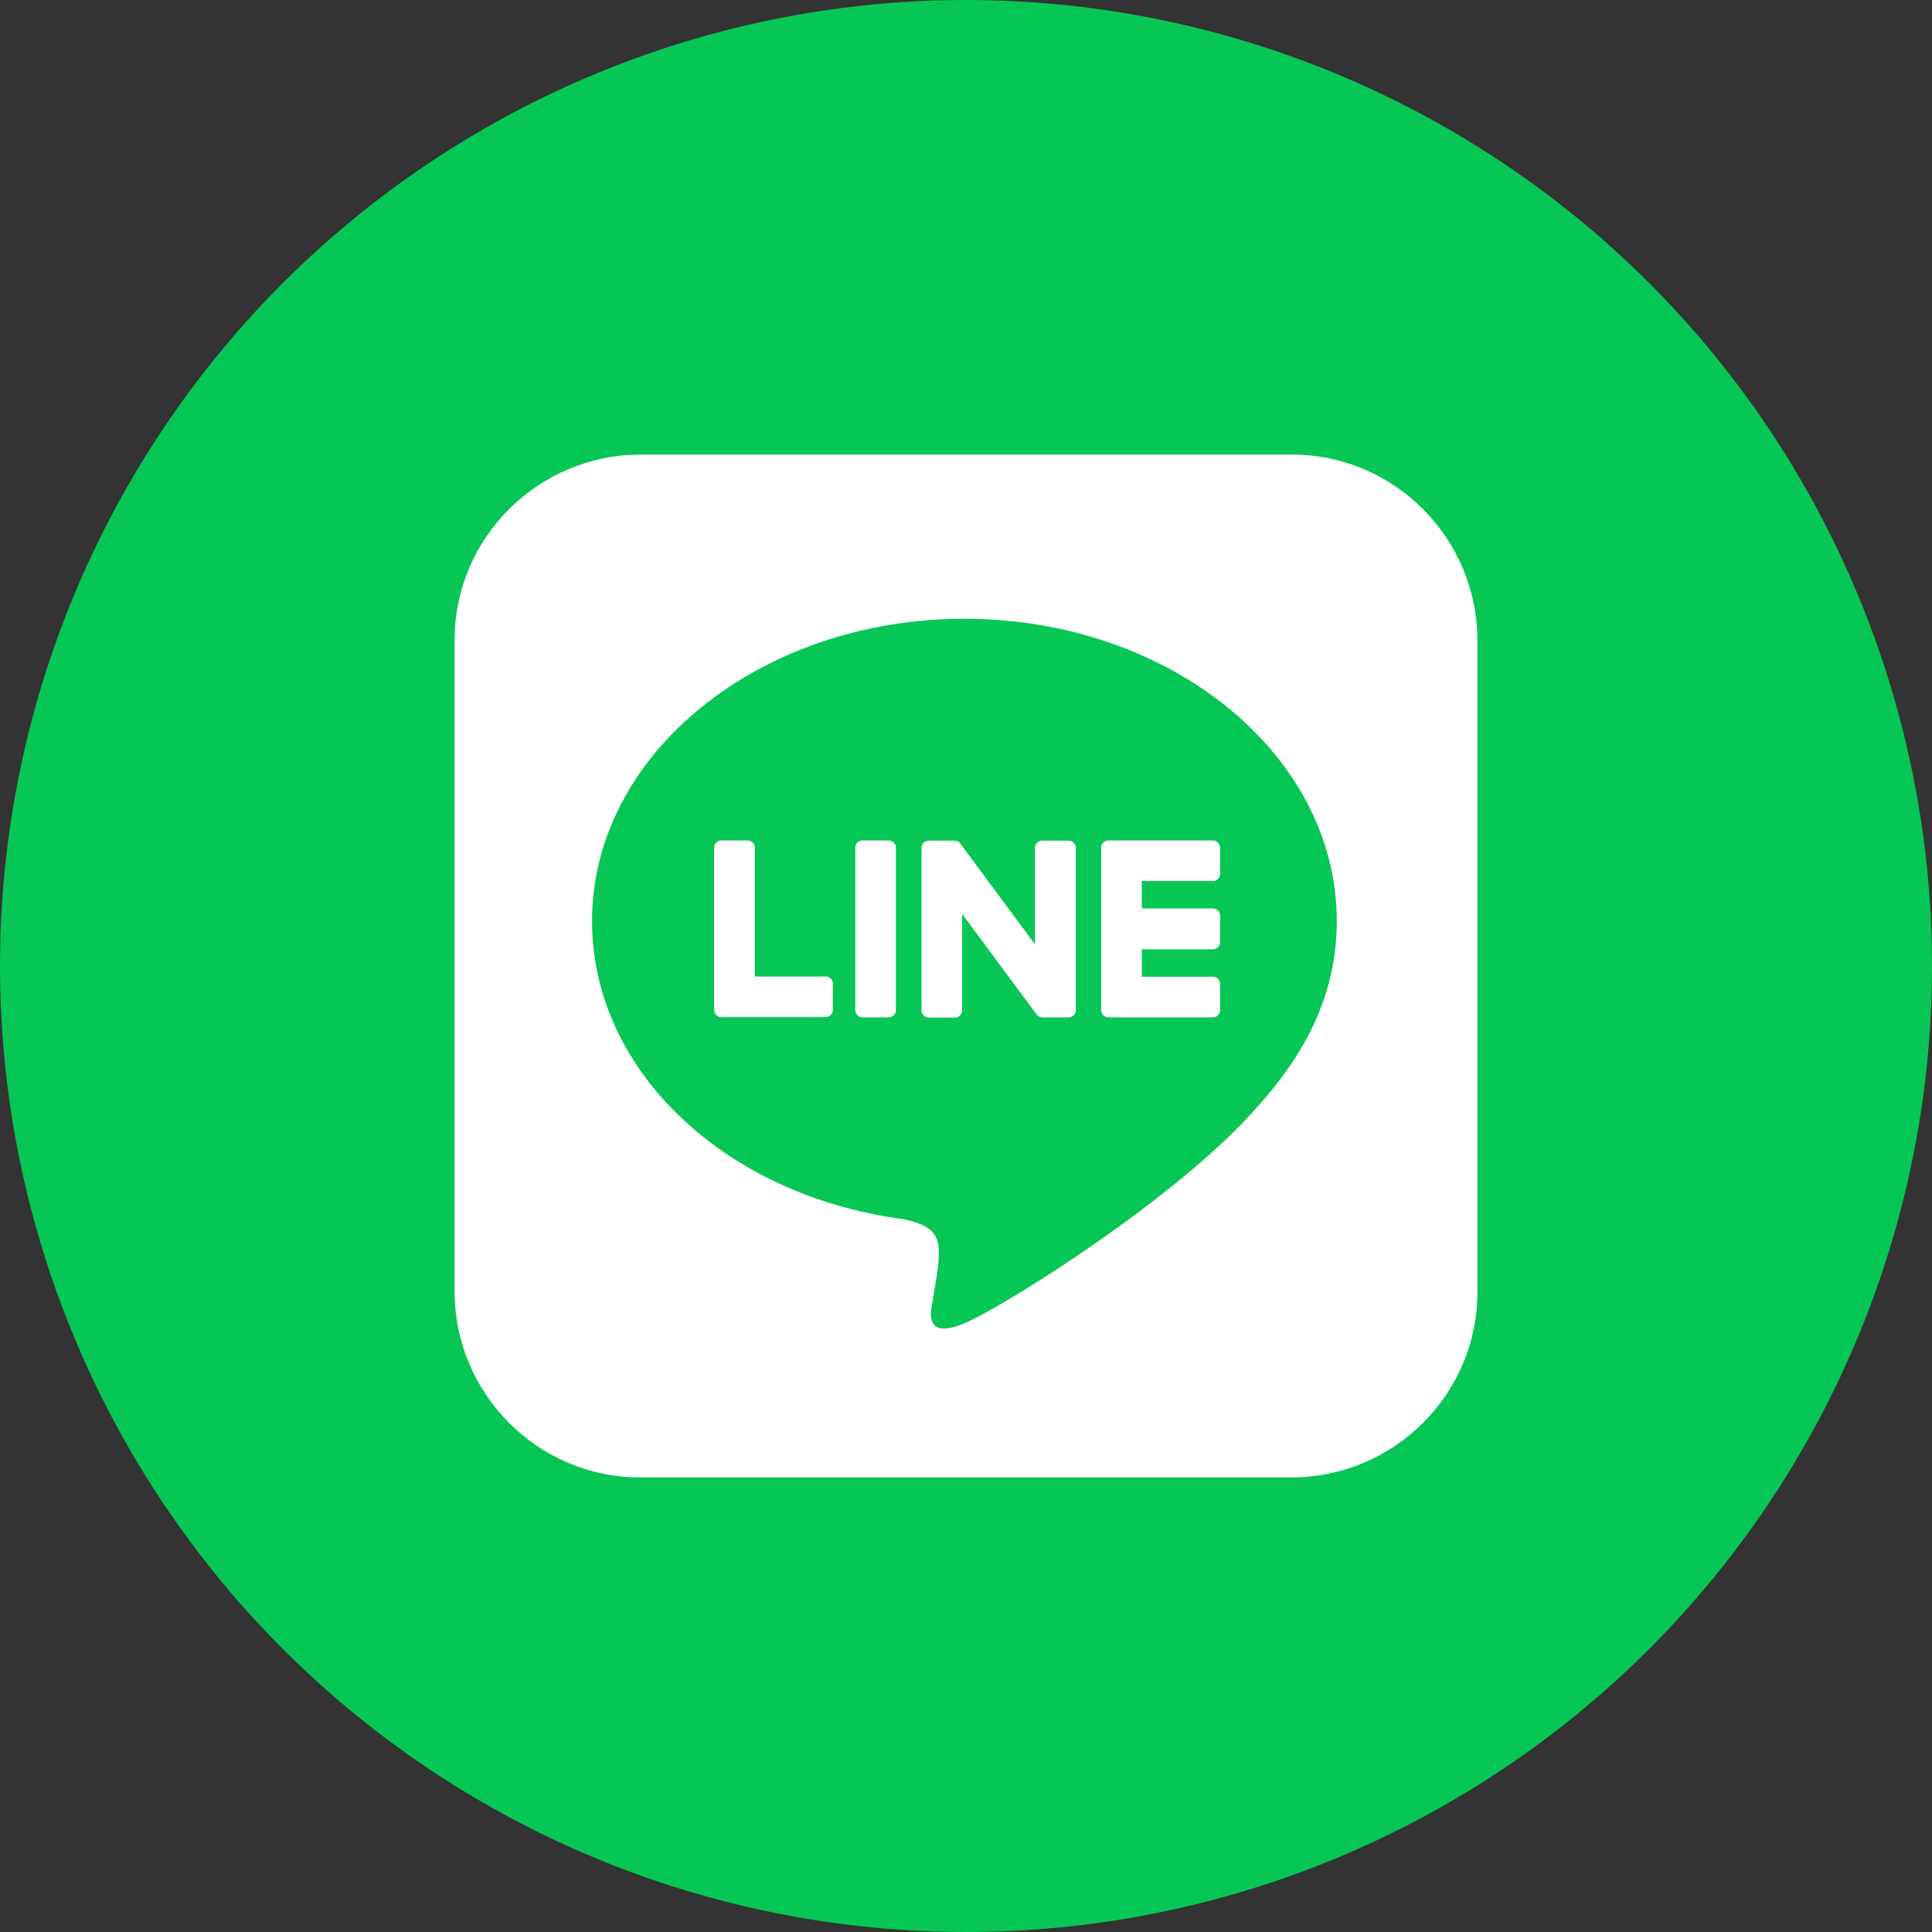 <svg width="60" height="60" viewBox="0 0 60 60" fill="none" xmlns="http://www.w3.org/2000/svg">
<rect x="0" y="0" width="60" height="60" fill="#333333" stroke="none"/>
<circle cx="30" cy="30" r="30" fill="#06C755"/>
<path d="M33.41 26.327V31.368C33.41 31.496 33.311 31.595 33.184 31.595H32.375C32.297 31.595 32.226 31.553 32.191 31.503L29.88 28.383V31.375C29.88 31.503 29.78 31.602 29.653 31.602H28.844C28.717 31.602 28.617 31.503 28.617 31.375V26.334C28.617 26.207 28.717 26.107 28.844 26.107H29.645C29.716 26.107 29.794 26.143 29.83 26.207L32.141 29.326V26.334C32.141 26.207 32.241 26.107 32.368 26.107H33.176C33.304 26.1 33.41 26.207 33.41 26.327ZM27.596 26.1H26.788C26.66 26.1 26.561 26.2 26.561 26.327V31.368C26.561 31.496 26.66 31.595 26.788 31.595H27.596C27.724 31.595 27.823 31.496 27.823 31.368V26.327C27.823 26.207 27.724 26.1 27.596 26.1ZM25.647 30.326H23.442V26.327C23.442 26.2 23.342 26.1 23.215 26.1H22.406C22.279 26.1 22.179 26.2 22.179 26.327V31.368C22.179 31.432 22.201 31.482 22.243 31.524C22.286 31.56 22.335 31.588 22.399 31.588H25.64C25.767 31.588 25.866 31.489 25.866 31.361V30.553C25.866 30.433 25.767 30.326 25.647 30.326ZM37.665 26.1H34.424C34.304 26.1 34.197 26.2 34.197 26.327V31.368C34.197 31.489 34.297 31.595 34.424 31.595H37.665C37.792 31.595 37.892 31.496 37.892 31.368V30.56C37.892 30.433 37.792 30.333 37.665 30.333H35.46V29.482H37.665C37.792 29.482 37.892 29.383 37.892 29.256V28.44C37.892 28.312 37.792 28.213 37.665 28.213H35.46V27.362H37.665C37.792 27.362 37.892 27.263 37.892 27.136V26.327C37.885 26.207 37.785 26.1 37.665 26.1ZM45.882 19.91V40.139C45.875 43.316 43.273 45.889 40.09 45.882H19.861C16.684 45.875 14.111 43.266 14.118 40.09V19.861C14.125 16.684 16.734 14.111 19.91 14.118H40.139C43.316 14.125 45.889 16.727 45.882 19.91ZM41.515 28.603C41.515 23.427 36.325 19.216 29.95 19.216C23.576 19.216 18.386 23.427 18.386 28.603C18.386 33.24 22.498 37.126 28.057 37.863C29.412 38.154 29.256 38.65 28.951 40.472C28.901 40.763 28.717 41.614 29.95 41.096C31.184 40.579 36.608 37.175 39.04 34.382C40.714 32.538 41.515 30.674 41.515 28.603Z" fill="white"/>
</svg>
